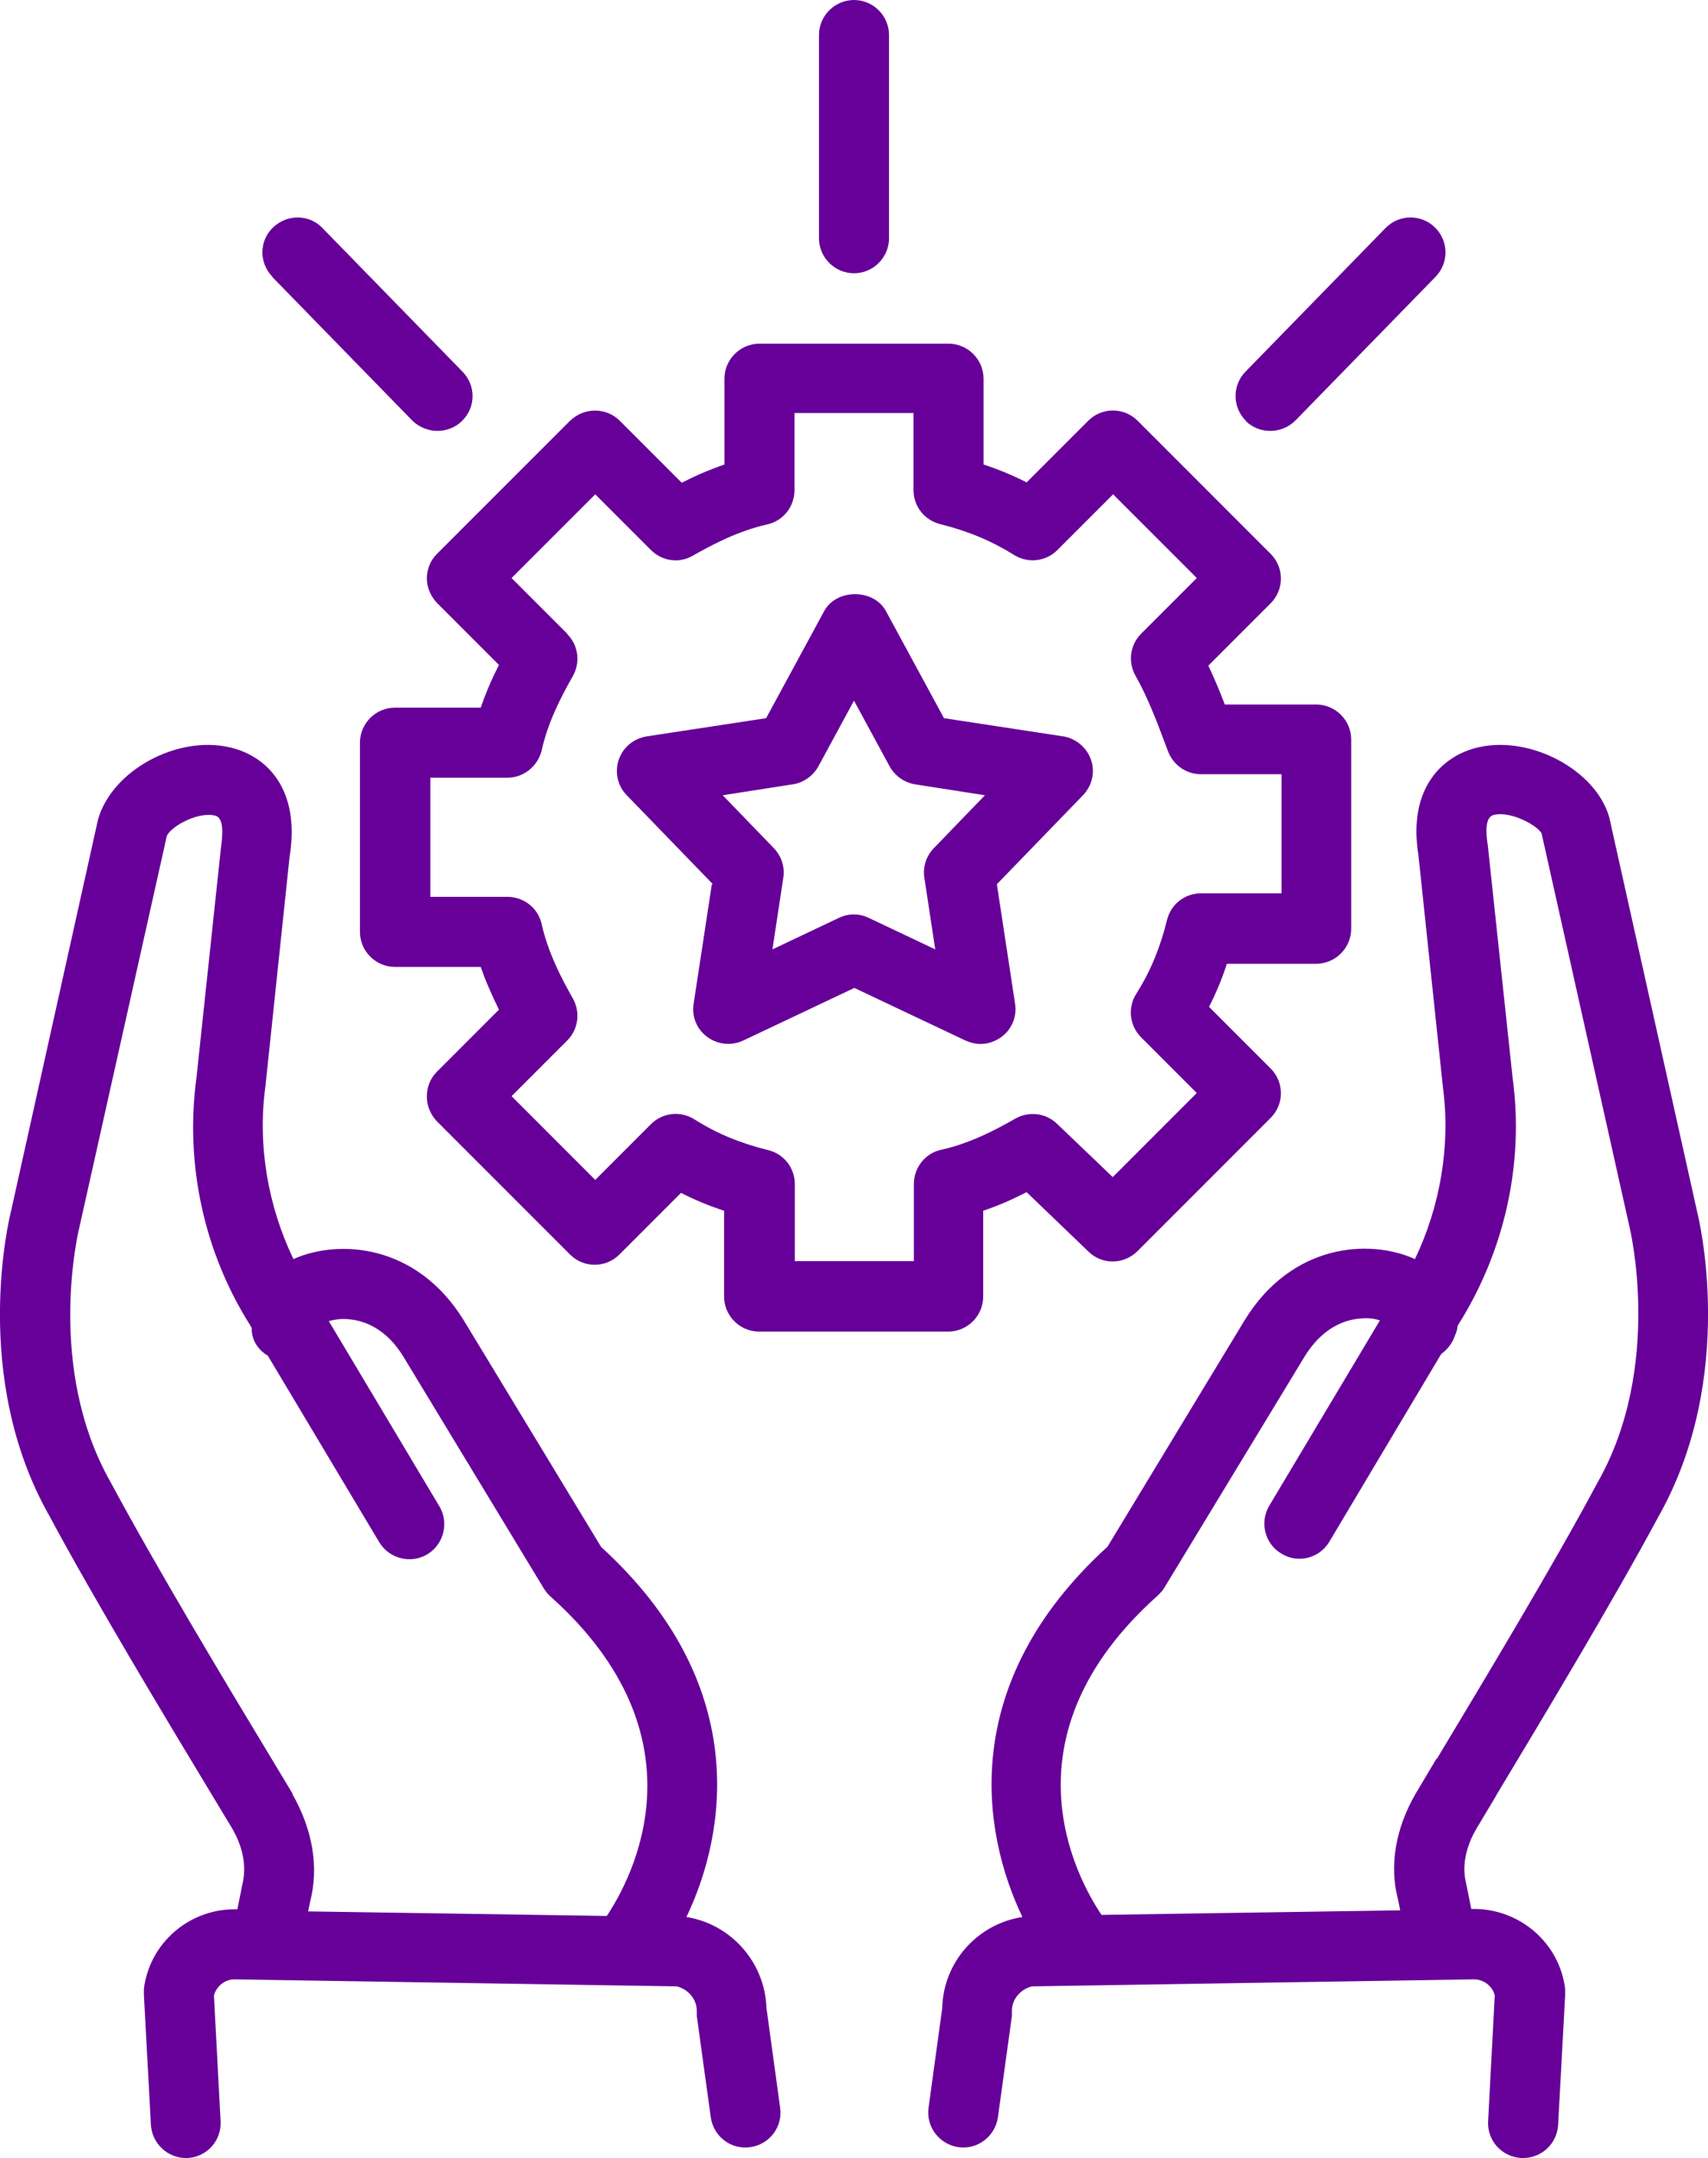 <?xml version="1.0" encoding="UTF-8"?>
<svg xmlns="http://www.w3.org/2000/svg" id="Layer_2" data-name="Layer 2" viewBox="0 0 48.78 61.6">
  <defs>
    <style>
      .cls-1 {
        fill: #609;
      }
    </style>
  </defs>
  <g id="Layer_1-2" data-name="Layer 1">
    <path class="cls-1" d="M42.73,51.25c1.33-2.21,3.34-5.55,4.63-7.95,2.27-4.01,1.15-8.55,1.11-8.71l-2.51-11.26c-.38-1.34-2.23-2.34-3.73-2-1.04.23-2.03,1.18-1.72,3.08l.7,6.63c.22,1.64-.07,3.38-.8,4.9-1.3-.59-3.52-.44-4.86,1.74l-3.92,6.47c-4.27,3.89-3.6,8.13-2.43,10.57-1.29.2-2.26,1.29-2.29,2.6l-.39,2.84c-.08.55.31,1.05.85,1.13.55.08,1.05-.31,1.13-.85l.4-2.9s0-.09,0-.14c0-.37.29-.64.58-.7l12.62-.2c.28,0,.53.2.59.46l-.19,3.59c-.03.55.39,1.02.95,1.05.02,0,.04,0,.05,0,.53,0,.97-.41,1-.95l.2-3.7c0-.06,0-.12,0-.18-.16-1.3-1.28-2.28-2.61-2.28h-.07s-.15-.74-.15-.74c-.15-.6.08-1.18.29-1.54l.58-.97ZM41.02,50.21l-.59.99c-.58,1-.75,2.06-.51,2.99l.07.34-8.53.13c-.73-1.08-2.9-5.1,1.61-9.12.07-.07.14-.14.19-.23l4-6.59c.5-.81,1.12-1.04,1.56-1.08.25-.03.44,0,.59.05l-3.16,5.29c-.28.47-.13,1.09.35,1.37.47.29,1.09.13,1.37-.35l3.19-5.35c.18-.13.32-.31.39-.52.04-.09.07-.18.08-.28l.02-.04c1.33-2.11,1.88-4.62,1.55-7.04l-.71-6.65c-.06-.36-.08-.81.18-.86.52-.12,1.3.35,1.36.54l2.51,11.23s.97,3.97-.91,7.28c-1.27,2.38-3.27,5.69-4.59,7.89ZM19.6,54.73c1.17-2.44,1.84-6.68-2.43-10.57l-3.93-6.48c-1.34-2.17-3.56-2.32-4.86-1.74-.73-1.52-1.03-3.26-.8-4.93l.69-6.55c.32-1.96-.68-2.9-1.72-3.13-1.5-.34-3.35.66-3.75,2.06L.32,34.55c-.05.19-1.17,4.74,1.09,8.72,1.31,2.44,3.33,5.79,4.67,8.01l.55.91c.22.38.45.96.29,1.61l-.14.7h-.08c-1.32,0-2.43.98-2.59,2.27,0,.06,0,.12,0,.18l.2,3.7c.03.53.47.95,1,.95.02,0,.04,0,.05,0,.55-.03.97-.5.94-1.05l-.19-3.59c.07-.26.31-.46.58-.46l12.63.2c.29.06.58.33.58.7,0,.05,0,.09,0,.14l.4,2.9c.08.55.58.93,1.13.85.55-.08.93-.58.85-1.13l-.39-2.84c-.04-1.3-1.01-2.4-2.29-2.6ZM8.35,51.19l-.56-.93c-1.33-2.2-3.33-5.53-4.63-7.95-1.87-3.29-.91-7.22-.89-7.29l2.49-11.14c.07-.25.85-.72,1.38-.6.25.06.23.5.17.92l-.7,6.57c-.33,2.45.21,4.96,1.53,7.05l.05.09s0,.06,0,.09c.03.31.21.55.46.7l3.18,5.32c.28.47.9.63,1.37.35.47-.28.63-.9.35-1.37l-3.16-5.29c.16-.04.35-.08.59-.05.44.04,1.06.27,1.55,1.08l4,6.6c.05.08.11.16.19.23,4.5,4.02,2.33,8.04,1.61,9.12l-8.53-.13.06-.29c.25-.98.07-2.04-.51-3.06ZM12.19,16.5c0,.27.11.52.29.71l1.77,1.77c-.19.37-.37.78-.52,1.22h-2.45c-.55,0-1,.45-1,1v5.4c0,.55.45,1,1,1h2.45c.15.44.34.85.52,1.22l-1.77,1.77c-.19.19-.29.44-.29.71s.11.52.29.71l3.8,3.8c.39.39,1.02.39,1.41,0l1.76-1.76c.39.2.8.37,1.23.51v2.45c0,.55.45,1,1,1h5.4c.55,0,1-.45,1-1v-2.45c.45-.15.87-.34,1.24-.53l1.77,1.7c.39.38,1.01.37,1.4-.02l3.8-3.8c.39-.39.39-1.02,0-1.41l-1.76-1.76c.2-.39.37-.8.51-1.23h2.55c.55,0,1-.45,1-1v-5.4c0-.55-.45-1-1-1h-2.61c-.14-.37-.3-.75-.47-1.11l1.78-1.78c.39-.39.39-1.02,0-1.41l-3.8-3.8c-.39-.39-1.02-.39-1.41,0l-1.76,1.76c-.39-.2-.8-.37-1.23-.51v-2.45c0-.55-.45-1-1-1h-5.4c-.55,0-1,.45-1,1v2.45c-.44.15-.85.33-1.22.52l-1.77-1.77c-.19-.19-.44-.29-.71-.29s-.52.11-.71.29l-3.8,3.8c-.19.19-.29.44-.29.71ZM16.2,18.09l-1.59-1.59,2.39-2.39,1.59,1.59c.32.32.81.39,1.2.16.56-.32,1.31-.71,2.12-.89.46-.1.78-.51.78-.98v-2.2h3.4v2.2c0,.46.31.86.76.97.8.2,1.47.48,2.11.88.4.25.91.19,1.24-.14l1.59-1.59,2.39,2.39-1.59,1.59c-.32.32-.38.81-.16,1.2.36.63.63,1.36.93,2.16.15.39.52.65.94.65h2.3v3.4h-2.3c-.46,0-.86.31-.97.76-.2.81-.48,1.48-.88,2.11-.25.4-.19.91.14,1.24l1.59,1.59-2.4,2.4-1.59-1.52c-.32-.31-.8-.37-1.19-.15-.56.32-1.3.71-2.12.89-.46.1-.78.51-.78.98v2.2h-3.4v-2.2c0-.46-.31-.86-.76-.97-.81-.2-1.48-.48-2.11-.88-.4-.25-.91-.19-1.24.14l-1.59,1.59-2.39-2.39,1.59-1.59c.32-.32.38-.81.16-1.2-.34-.6-.71-1.32-.89-2.12-.1-.46-.51-.78-.98-.78h-2.2v-3.4h2.2c.47,0,.87-.33.98-.78.18-.81.55-1.52.89-2.12.22-.39.16-.88-.16-1.2ZM20.33,25.24l-.52,3.41c-.06.37.09.73.39.95.3.22.69.26,1.03.1l3.17-1.5,3.17,1.5c.14.06.28.1.43.1.21,0,.42-.07.6-.2.3-.22.45-.59.39-.95l-.52-3.41,2.46-2.54c.26-.27.35-.66.23-1.01-.12-.35-.43-.61-.79-.67l-3.41-.52-1.66-3.06c-.35-.64-1.41-.64-1.76,0l-1.66,3.06-3.41.52c-.37.06-.68.31-.8.67-.12.35-.03.75.23,1.01l2.46,2.54ZM22.64,22.39c.31-.05.58-.24.73-.51l1.02-1.88,1.02,1.88c.15.27.42.46.73.51l1.99.31-1.46,1.51c-.22.23-.32.54-.27.85l.31,2.04-1.9-.9c-.27-.13-.58-.13-.85,0l-1.9.9.31-2.04c.05-.31-.05-.62-.27-.85l-1.46-1.51,1.99-.31ZM23.39,6.8V1c0-.55.45-1,1-1s1,.45,1,1v5.8c0,.55-.45,1-1,1s-1-.45-1-1ZM7.78,7.9c-.39-.4-.38-1.03.02-1.41.4-.38,1.03-.38,1.41.02l4,4.1c.39.4.38,1.03-.02,1.41-.19.19-.45.28-.7.28s-.52-.1-.72-.3l-4-4.1ZM35.59,12.02c-.4-.39-.4-1.02-.02-1.41l4-4.1c.39-.4,1.02-.4,1.41-.02.4.39.4,1.02.02,1.41l-4,4.1c-.2.2-.46.3-.72.3s-.5-.09-.7-.28Z"></path>
  </g>
</svg>

